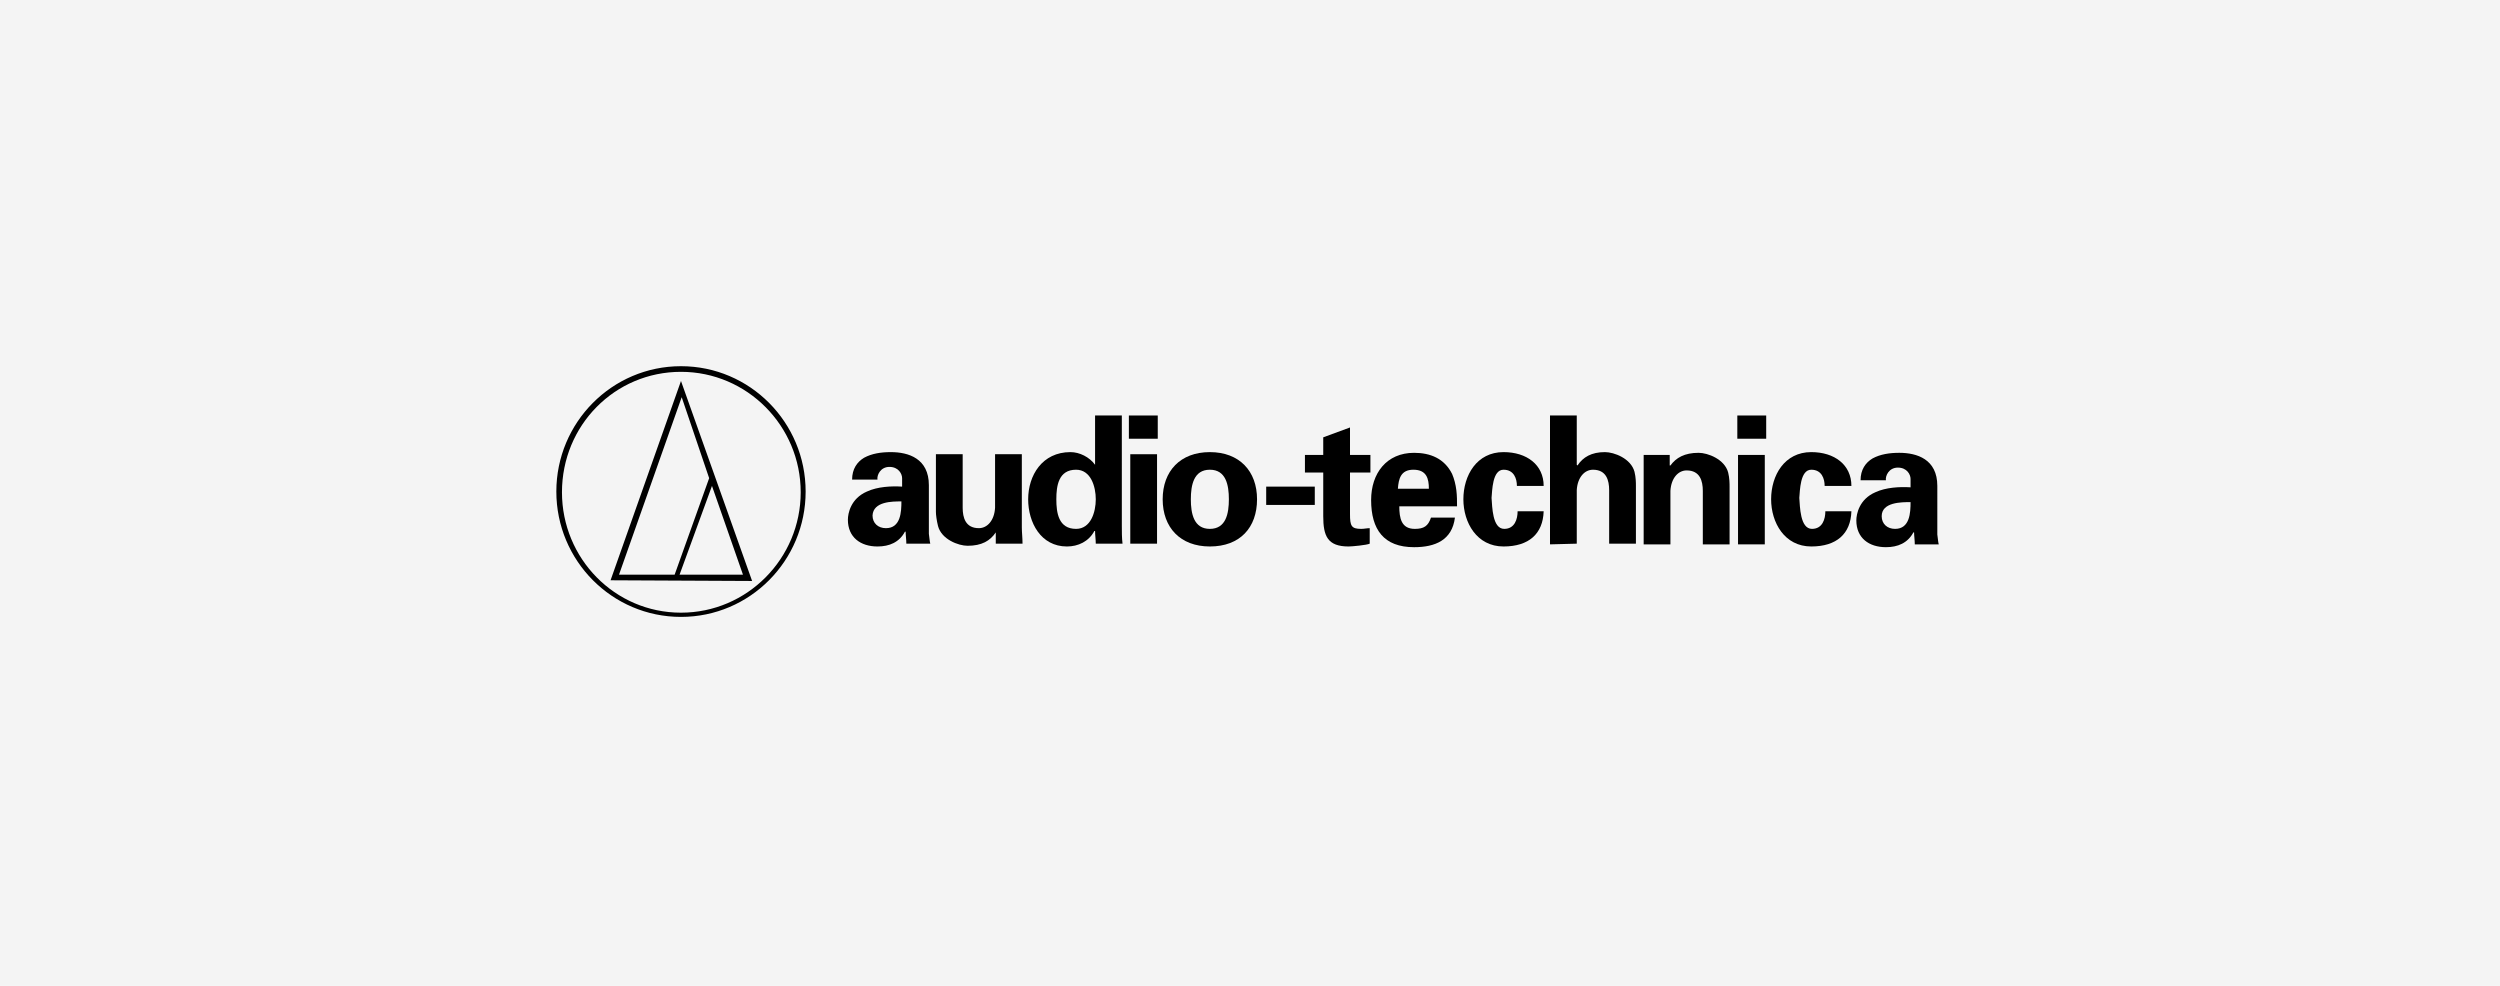 <?xml version="1.0" encoding="UTF-8"?>
<svg xmlns="http://www.w3.org/2000/svg" xmlns:xlink="http://www.w3.org/1999/xlink" version="1.1" id="Layer_1" x="0px" y="0px" viewBox="0 0 355 140" style="enable-background:new 0 0 355 140;" xml:space="preserve">
<style type="text/css">
	.st0{fill:#F4F4F4;}
</style>
<rect class="st0" width="355" height="140"></rect>
<path d="M96.7,52C86.9,52,79,60,79,69.8s7.9,17.8,17.7,17.8c9.8,0,17.7-8,17.7-17.8S106.5,52,96.7,52z M96.7,52.8  c9.4,0,17,7.7,17,17.1c0,9.4-7.6,17.1-17,17.1c-9.4,0-16.9-7.7-16.9-17.1C79.8,60.4,87.3,52.8,96.7,52.8z"></path>
<path d="M105.5,81.6L101.1,69l-4.6,12.6 M87.9,81.6l7.9,0l4.9-13.7l-3.9-11.5L87.9,81.6z M96.7,54.1l10.1,28.4l-20.1-0.1L96.7,54.1z  "></path>
<path d="M124.6,68.1c-0.1-0.6,0.4-1.8,1.7-1.8c1.3,0,1.8,1,1.8,1.6v1.2c-1.5-0.1-3.5,0-5,0.7c-2.3,1-2.7,3.1-2.7,4  c0,2.5,1.8,3.8,4.2,3.8c1.7,0,3.1-0.6,3.9-2.1h0.1c0,0.5,0.1,1.1,0.1,1.7h3.4c-0.1-0.4-0.1-0.7-0.2-1.4v-6.9c0-3.8-2.9-4.7-5.4-4.7  c-1.4,0-2.7,0.2-3.8,0.8c-1,0.6-1.7,1.6-1.7,3.1L124.6,68.1 M128,71.2c0,1.5-0.1,3.8-2.2,3.8c-1.1,0-1.9-0.7-1.9-1.8  C124,71.2,126.7,71.2,128,71.2z"></path>
<path d="M141.4,75.6c-0.8,1.2-2,1.9-4,1.9c-1.3,0-3.7-0.9-4.2-2.8c-0.2-0.8-0.3-1.6-0.3-2v-8.2h3.8v7.6c0,1.4,0.4,2.9,2.3,2.9  c1.2,0,2.2-1.1,2.3-2.9v-7.6h3.8v10.4c0,0.7,0.1,1.5,0.1,2.3h-3.8L141.4,75.6z"></path>
<path d="M155.5,66L155.5,66c-0.8-1.1-2.2-1.8-3.5-1.8c-4,0-6,3.3-6,6.7c0,3.3,1.8,6.7,5.5,6.7c1.6,0,3.1-0.7,3.9-2.2h0.1  c0,0.6,0.1,1.2,0.1,1.8h3.8c-0.1-0.8-0.1-1.7-0.1-2.5V59h-3.8L155.5,66z M150,70.9c0-1.9,0.3-4.2,2.8-4.2c2.1,0,2.8,2.4,2.8,4.2  c0,1.8-0.7,4.2-2.8,4.2C150.3,75.1,150,72.8,150,70.9z"></path>
<path d="M160.3,59h4.1v3.3h-4.1V59z M160.5,64.5h3.8v12.7h-3.8V64.5z"></path>
<path d="M178.5,70.9c0-4-2.5-6.7-6.7-6.7c-4.2,0-6.7,2.7-6.7,6.7c0,4,2.5,6.7,6.7,6.7C176.1,77.6,178.5,74.9,178.5,70.9z   M169.1,70.9c0-2,0.4-4.2,2.7-4.2c2.3,0,2.7,2.2,2.7,4.2c0,2-0.4,4.2-2.7,4.2C169.5,75.1,169.1,72.9,169.1,70.9z"></path>
<path d="M179.8,69.1h6.9v2.6h-6.9V69.1z"></path>
<path d="M187.9,64.6v-2.5l3.8-1.4v3.9h2.9v2.5h-2.9V73c0,1.7,0.2,2.1,1.6,2.1c0.4,0,0.8-0.1,1.2-0.1v2.2c-0.4,0.2-2.5,0.4-3,0.4  c-3,0-3.6-1.5-3.6-4.3v-6.2h-2.6v-2.5L187.9,64.6z"></path>
<path d="M206.9,72c0-0.8,0-1.6-0.1-2.4c-0.1-0.8-0.3-1.6-0.6-2.3c-1.1-2.2-3.1-3-5.4-3c-3.9,0-6.1,2.9-6.1,6.7  c0,4.2,1.8,6.7,6.1,6.7c3,0,5.4-1,5.8-4.2h-3.4c-0.4,1.2-1,1.6-2.3,1.6c-1.9,0-2.2-1.5-2.2-3.2H206.9z M198.5,69.4  c0.1-1.4,0.4-2.7,2.2-2.7c1.9,0,2.2,1.3,2.2,2.7H198.5z"></path>
<path d="M215.4,69c0-1-0.4-2.3-1.9-2.3c-1.6,0-1.6,3-1.7,4c0.1,1.2,0.1,4.4,1.8,4.4c1.5,0,1.9-1.4,1.9-2.5h3.7c-0.1,3.2-2.1,5-5.7,5  c-3.8,0-5.7-3.4-5.7-6.7c0-3.4,1.9-6.7,5.7-6.7c3.3,0,5.7,1.8,5.7,4.8H215.4z"></path>
<path d="M220.1,77.3V59h3.8v7l0.1,0.1c0.8-1.2,2-1.9,3.9-1.9c1.3,0,3.7,0.9,4.2,2.8c0.2,0.8,0.2,1.6,0.2,2v8.2h-3.8v-7.6  c0-1.4-0.4-2.9-2.3-2.9c-1.2,0-2.2,1.1-2.3,2.9v7.6L220.1,77.3"></path>
<path d="M237.2,66.1L237.2,66.1c0.8-1.1,2-1.8,4-1.8c1.3,0,3.7,0.9,4.2,2.8c0.2,0.8,0.2,1.6,0.2,2v8.2h-3.8v-7.6  c0-1.4-0.4-2.9-2.3-2.9c-1.2,0-2.2,1.1-2.3,2.9v7.6h-3.8V64.6h3.7V66.1z"></path>
<path d="M246.7,59h4.1v3.3h-4.1V59z M246.8,64.6h3.8v12.7h-3.8V64.6z"></path>
<path d="M259.1,69c0-1-0.4-2.3-1.9-2.3c-1.6,0-1.6,3-1.7,4c0.1,1.2,0.1,4.4,1.8,4.4c1.5,0,1.9-1.4,1.9-2.5h3.7c-0.1,3.2-2.1,5-5.7,5  c-3.8,0-5.7-3.4-5.7-6.7c0-3.4,1.9-6.7,5.7-6.7c3.3,0,5.7,1.8,5.7,4.8H259.1z"></path>
<path d="M267.8,68.2c-0.1-0.6,0.4-1.8,1.7-1.8c1.3,0,1.8,1,1.8,1.6v1.2c-1.5-0.1-3.5,0-5,0.7c-2.3,1-2.7,3.1-2.7,4  c0,2.5,1.8,3.8,4.2,3.8c1.7,0,3.1-0.6,3.9-2.1h0.1c0,0.5,0.1,1.1,0.1,1.7h3.4c-0.1-0.4-0.1-0.7-0.2-1.4V69c0-3.8-2.9-4.7-5.4-4.7  c-1.4,0-2.7,0.2-3.8,0.8c-1,0.6-1.7,1.6-1.7,3.1L267.8,68.2 M271.3,71.3c0,1.5-0.1,3.8-2.2,3.8c-1.1,0-1.9-0.7-1.9-1.8  C267.2,71.3,270,71.3,271.3,71.3z"></path>
</svg>
